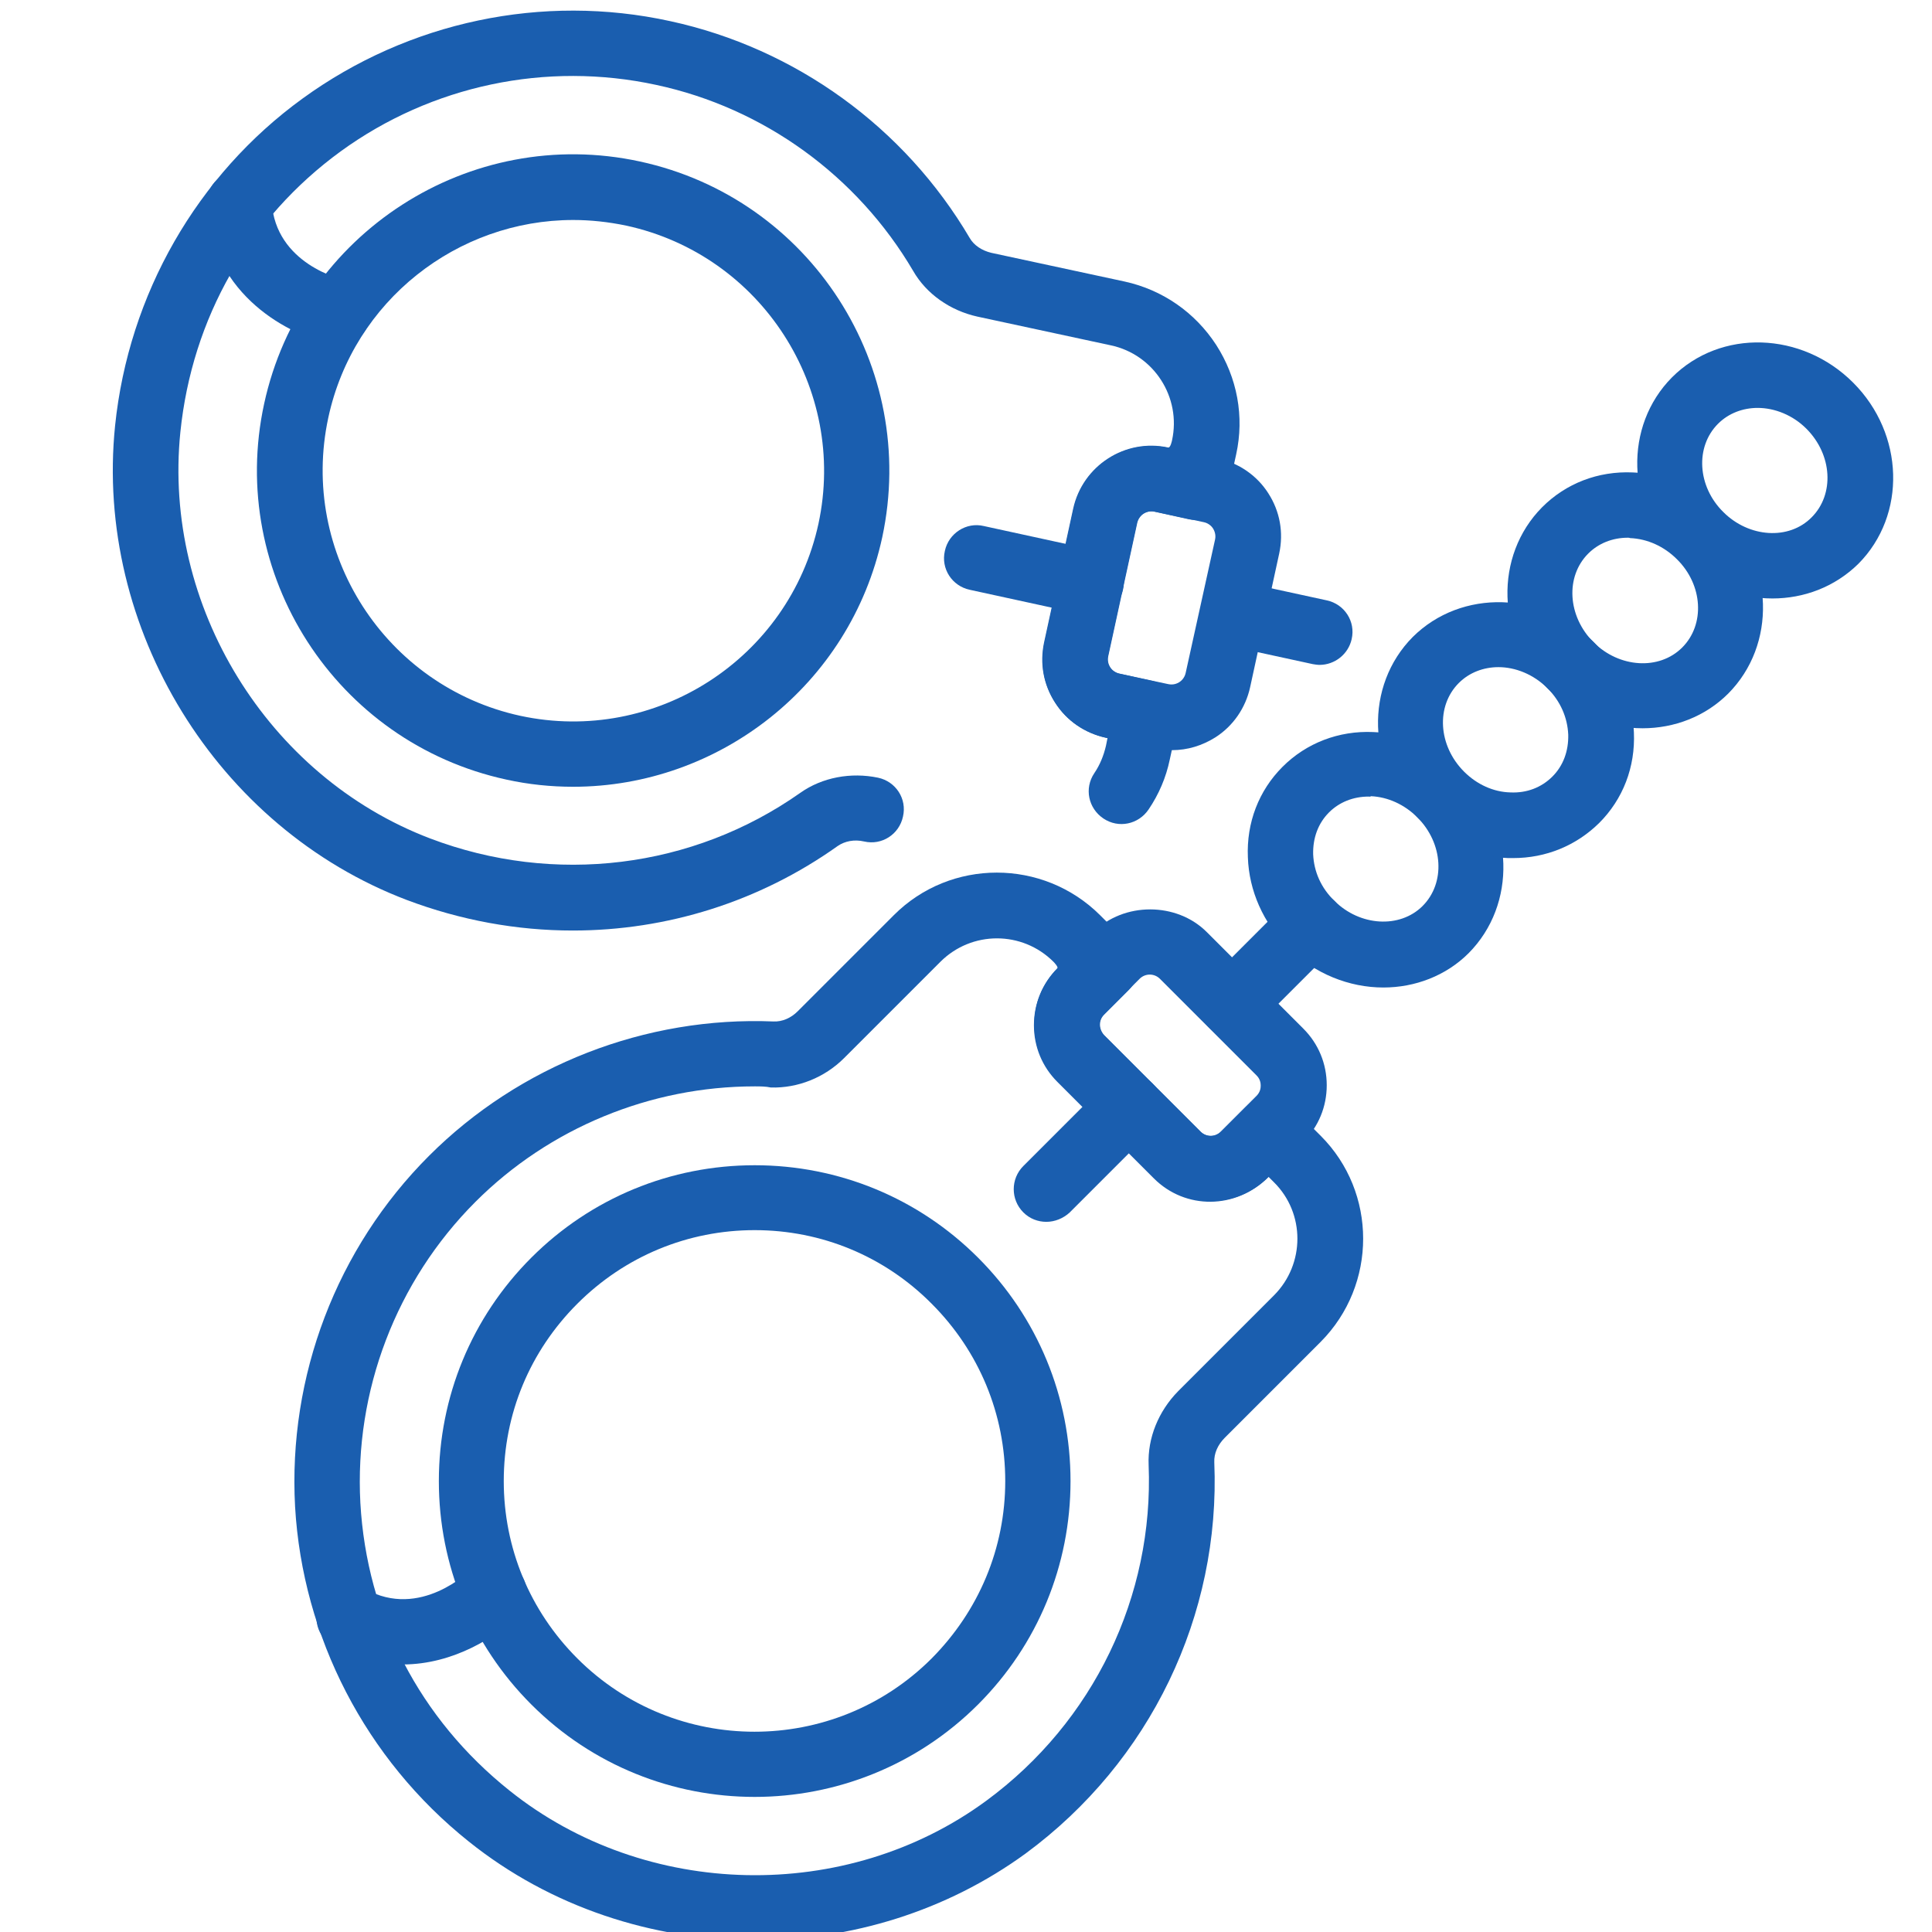 <?xml version="1.0" encoding="UTF-8"?> <!-- Generator: Adobe Illustrator 24.0.1, SVG Export Plug-In . SVG Version: 6.00 Build 0) --> <svg xmlns="http://www.w3.org/2000/svg" xmlns:xlink="http://www.w3.org/1999/xlink" id="Capa_1" x="0px" y="0px" viewBox="0 0 512 512" style="enable-background:new 0 0 512 512;" xml:space="preserve"> <style type="text/css"> .st0{fill:#1A5EAF;} </style> <g> <path class="st0" d="M200,476.2c-21.5,0-42.9-8.2-59.2-24.5c-15.8-15.8-24.5-36.9-24.5-59.2s8.7-43.4,24.5-59.2 s36.9-24.5,59.2-24.5s43.4,8.7,59.2,24.5c15.8,15.8,24.5,36.9,24.5,59.2s-8.7,43.4-24.5,59.2C242.9,468,221.4,476.2,200,476.2z M200,326c-17.7,0-34.4,6.9-47,19.5s-19.5,29.2-19.5,47c0,17.7,6.9,34.4,19.5,47c25.9,25.9,68,25.9,93.9,0 c12.5-12.6,19.5-29.2,19.5-47c0-17.7-6.9-34.4-19.5-47C234.4,332.9,217.7,326,200,326z"></path> <path class="st0" d="M200.1,514.2c-27.1,0-54.2-8.8-75.9-26.2c-27.3-21.8-44-54.2-46-88.7c-1.9-34.6,11-68.5,35.5-93 c24-24,57.4-37,91.3-35.6c2.3,0.1,4.6-0.9,6.4-2.7l25.5-25.5c15-15,39.5-15,54.6,0l7.6,7.6c3.4,3.4,3.4,8.9,0,12.3l-6.5,6.5 c-1,1-1.1,2.1-1.1,2.7s0.2,1.7,1.1,2.7l25.6,25.6c1.5,1.5,3.9,1.5,5.4,0l6.5-6.5c3.4-3.4,8.9-3.4,12.3,0l7.6,7.6 c15,15,15,39.5,0,54.6L324.6,381c-1.9,1.9-2.9,4.2-2.8,6.5c1.7,40.6-17,79.4-50,103.7C250.8,506.5,225.5,514.2,200.1,514.2z M200,287.9c-27.6,0-54.4,11-74,30.6c-21,21-32.1,50.1-30.5,79.8c1.7,30.1,15.7,57.2,39.5,76.2c36.1,28.9,89.3,30,126.4,2.7 c28.4-20.9,44.4-54.2,43-89c-0.3-7.1,2.6-14.2,7.8-19.5l25.4-25.4c8.3-8.3,8.3-21.8,0-30l-1.4-1.4c-8.7,8.7-22.1,8.7-30.4,0.4 l-25.6-25.6c-4-4-6.2-9.3-6.2-15s2.2-11,6.2-15c0.4-0.4-1-1.8-1-1.8c-8.3-8.3-21.7-8.3-30,0l-25.5,25.5c-5.2,5.2-12.3,8-19.4,7.8 C202.9,287.9,201.4,287.9,200,287.9z"></path> <path class="st0" d="M320.9,318.3c-5.7,0-11-2.2-15-6.2l-25.6-25.6c-4-4-6.2-9.3-6.2-15s2.2-11,6.2-15l9.5-9.5c8-8,22-8,30,0 l25.6,25.6c4,4,6.2,9.3,6.2,15s-2.2,11-6.2,15l-9.5,9.5C331.9,316.1,326.5,318.3,320.9,318.3z M292.5,274.3l25.6,25.6 c1.5,1.5,3.9,1.5,5.4,0l9.5-9.5c1-1,1.1-2.1,1.1-2.7S334,286,333,285l-25.6-25.6c-1.5-1.5-3.9-1.5-5.4,0l-9.5,9.5 c-1,1-1.1,2.1-1.1,2.7C291.4,272.1,291.6,273.3,292.5,274.3L292.5,274.3z"></path> <path class="st0" d="M277.3,323.8c-2.2,0-4.4-0.8-6.1-2.5c-3.4-3.4-3.4-8.9,0-12.3l21.9-21.9c3.4-3.4,8.9-3.4,12.3,0 s3.4,8.9,0,12.3l-21.9,21.9C281.8,322.9,279.5,323.8,277.3,323.8z"></path> <path class="st0" d="M106.7,441.1c-5.8,0-12.1-1.4-18.4-4.9c-4.2-2.3-5.7-7.6-3.3-11.8c2.3-4.2,7.6-5.7,11.8-3.3 c14.6,8.2,27.7-4.9,27.9-5c3.3-3.4,8.8-3.5,12.3-0.1c3.4,3.3,3.5,8.8,0.1,12.3C131.7,433.6,120.3,441.1,106.7,441.1z"></path> <path class="st0" d="M326.4,274.7c-2.2,0-4.4-0.8-6.1-2.5c-3.4-3.4-3.4-8.9,0-12.3l21.1-21.1c3.4-3.4,8.9-3.4,12.3,0 s3.4,8.9,0,12.3l-21.1,21.1C330.9,273.8,328.6,274.7,326.4,274.7z"></path> <path class="st0" d="M366.6,261.7c-9,0-18.2-3.6-25.3-10.6c-6.5-6.5-10.3-15-10.6-23.9c-0.4-9.2,2.9-17.7,9.2-24 c6.3-6.3,14.9-9.6,24-9.2c8.9,0.3,17.4,4.1,23.9,10.6c13.6,13.6,14.2,35.1,1.4,48C383.2,258.6,375,261.7,366.6,261.7z M362.7,211.1 c-4.1,0-7.8,1.5-10.5,4.2c-2.9,2.9-4.3,6.8-4.2,11.1c0.2,4.6,2.1,8.9,5.6,12.3c6.8,6.8,17.4,7.4,23.4,1.4 c6.1-6.1,5.5-16.6-1.4-23.5c-3.4-3.4-7.8-5.4-12.3-5.6C363.2,211.2,362.9,211.1,362.7,211.1z"></path> <path class="st0" d="M401,227.4c-0.4,0-0.9,0-1.3,0c-8.9-0.3-17.4-4.1-23.9-10.6c-13.6-13.6-14.2-35.1-1.4-48 c12.9-12.8,34.4-12.2,48,1.4c6.5,6.5,10.3,15,10.6,23.9c0.4,9.2-2.9,17.7-9.2,24C417.7,224.1,409.7,227.4,401,227.4z M397.1,176.8 c-3.9,0-7.7,1.4-10.5,4.2c-6.1,6.1-5.5,16.6,1.4,23.5c3.4,3.4,7.8,5.4,12.3,5.5c4.3,0.2,8.2-1.3,11.1-4.2s4.3-6.8,4.2-11.1 c-0.2-4.6-2.1-8.9-5.5-12.3C406.4,178.7,401.6,176.8,397.1,176.8z"></path> <path class="st0" d="M435.3,193c-9,0-18.2-3.6-25.2-10.6c-13.6-13.6-14.2-35.1-1.4-48c6.3-6.3,14.8-9.6,24-9.2 c8.9,0.3,17.4,4.1,23.9,10.6c13.6,13.6,14.2,35.1,1.4,48C451.9,189.9,443.7,193,435.3,193z M431.4,142.5c-4.1,0-7.8,1.5-10.5,4.2 c-6.1,6.1-5.5,16.6,1.4,23.5c6.8,6.8,17.4,7.5,23.5,1.4s5.5-16.6-1.4-23.4c-3.4-3.4-7.8-5.4-12.4-5.6 C431.8,142.5,431.6,142.5,431.4,142.5z"></path> <path class="st0" d="M469.7,158.6c-9,0-18.2-3.6-25.2-10.6c-13.6-13.6-14.2-35.1-1.4-48c12.9-12.9,34.4-12.2,48,1.4 s14.2,35.1,1.4,48C486.2,155.6,478,158.6,469.7,158.6z M465.8,108.1c-3.9,0-7.7,1.4-10.5,4.2c-6.1,6.1-5.5,16.6,1.4,23.4 c6.8,6.8,17.4,7.5,23.4,1.4c6.1-6.1,5.5-16.6-1.4-23.5C475.1,110,470.3,108.1,465.8,108.1z"></path> <path class="st0" d="M151.9,208.5c-5.9,0-11.8-0.6-17.7-1.9C89,196.8,60.2,152.1,70,107c9.8-45.2,54.5-74,99.6-64.2 c45.2,9.8,73.9,54.4,64.2,99.6C225.3,181.6,190.5,208.5,151.9,208.5z M151.9,58.3c-30.6,0-58.2,21.3-64.9,52.4 c-7.7,35.8,15.1,71.2,50.9,79c35.8,7.7,71.2-15.1,79-50.9c7.7-35.8-15.1-71.2-50.9-79C161.2,58.8,156.5,58.3,151.9,58.3z"></path> <path class="st0" d="M151.8,246.6c-14.8,0-29.7-2.7-44-8.1c-50.3-19.1-82.8-72-77.3-125.7C34.1,78,52.2,46.4,80.2,26.1 c28.1-20.4,63.6-27.9,97.4-20.5c33.2,7.2,62.1,28.1,79.4,57.5c1.1,1.9,3.2,3.3,5.7,3.9l35.3,7.6c10.1,2.2,18.7,8.2,24.3,16.8 c5.6,8.7,7.5,19,5.3,29l-2.3,10.5c-0.5,2.3-1.8,4.2-3.8,5.5c-1.9,1.2-4.3,1.7-6.5,1.2l-9-2c-2.1-0.5-4.1,0.9-4.6,2.9l-7.7,35.4 c-0.3,1.4,0.2,2.4,0.5,2.9s1.1,1.4,2.4,1.7l9,2c2.3,0.5,4.2,1.8,5.5,3.8c1.2,1.9,1.7,4.3,1.2,6.5l-2.3,10.5 c-1,4.8-2.9,9.2-5.6,13.2s-8,5.1-12,2.4c-4-2.7-5.1-8-2.4-12c1.5-2.2,2.5-4.7,3.1-7.3l0.4-2c-6.1-1.3-10.8-4.6-13.9-9.4 c-3.1-4.8-4.1-10.4-2.9-16l7.7-35.4c2.5-11.4,13.8-18.7,25.2-16.2c0.6,0.1,1-1.9,1-1.9c2.5-11.4-4.8-22.8-16.3-25.2L259,83.9 c-7.2-1.6-13.5-6-17-12.1c-14.8-25.2-39.6-43.2-68.1-49.3c-29.1-6.3-59.5,0.1-83.6,17.6C66,57.8,50.9,84.3,47.8,114.5 c-4.7,46,23.1,91.3,66.2,107.7c32.9,12.5,69.6,8,98.1-12.1c5.8-4.1,13.4-5.5,20.6-4c4.7,1,7.7,5.6,6.6,10.3 c-1,4.7-5.6,7.7-10.3,6.6c-2.6-0.6-5.1-0.1-7,1.2C201.2,239,176.7,246.6,151.8,246.6z"></path> <path class="st0" d="M310.6,198.8c-1.5,0-3-0.2-4.5-0.5l-13.1-2.8c-5.5-1.2-10.3-4.5-13.3-9.2c-3.1-4.8-4.1-10.4-2.9-16l7.7-35.4 c1.2-5.5,4.5-10.3,9.2-13.3c4.8-3.1,10.4-4.1,16-2.9l13.1,2.8c5.5,1.2,10.3,4.5,13.3,9.2c3.1,4.8,4.1,10.4,2.9,16l-7.7,35.4 c-1.2,5.5-4.5,10.3-9.2,13.3C318.6,197.6,314.7,198.8,310.6,198.8z M305.1,135.5c-1,0-1.7,0.4-2.1,0.6c-0.5,0.3-1.4,1.1-1.7,2.4 l-7.7,35.4c-0.3,1.4,0.2,2.4,0.5,2.9s1.1,1.4,2.4,1.7l13.1,2.8c1.4,0.3,2.4-0.2,2.9-0.5s1.4-1.1,1.7-2.4L322,143 c0.3-1.3-0.2-2.4-0.5-2.9s-1.1-1.4-2.4-1.7l-13.1-2.8C305.6,135.5,305.4,135.5,305.1,135.5z"></path> <path class="st0" d="M289.1,163.1c-0.6,0-1.2-0.1-1.8-0.2l-30.3-6.6c-4.7-1-7.7-5.6-6.6-10.3c1-4.7,5.7-7.7,10.3-6.6L291,146 c4.7,1,7.7,5.6,6.6,10.3C296.7,160.3,293.1,163.1,289.1,163.1z"></path> <path class="st0" d="M89.6,91.4c-0.6,0-1.2-0.1-1.7-0.2C77,89,56.2,78.5,54.7,54.6c-0.3-4.8,3.3-8.9,8.1-9.2 c4.8-0.2,8.9,3.3,9.2,8.1C73,70,90.6,74.1,91.4,74.2c4.7,1,7.7,5.6,6.7,10.3C97.2,88.6,93.6,91.4,89.6,91.4z"></path> <path class="st0" d="M349.7,176.2c-0.6,0-1.2-0.1-1.8-0.2l-23-5c-4.7-1-7.7-5.6-6.6-10.3c1-4.7,5.7-7.7,10.3-6.6l23,5 c4.7,1,7.7,5.6,6.6,10.3C357.3,173.4,353.7,176.2,349.7,176.2z"></path> </g> </svg> 